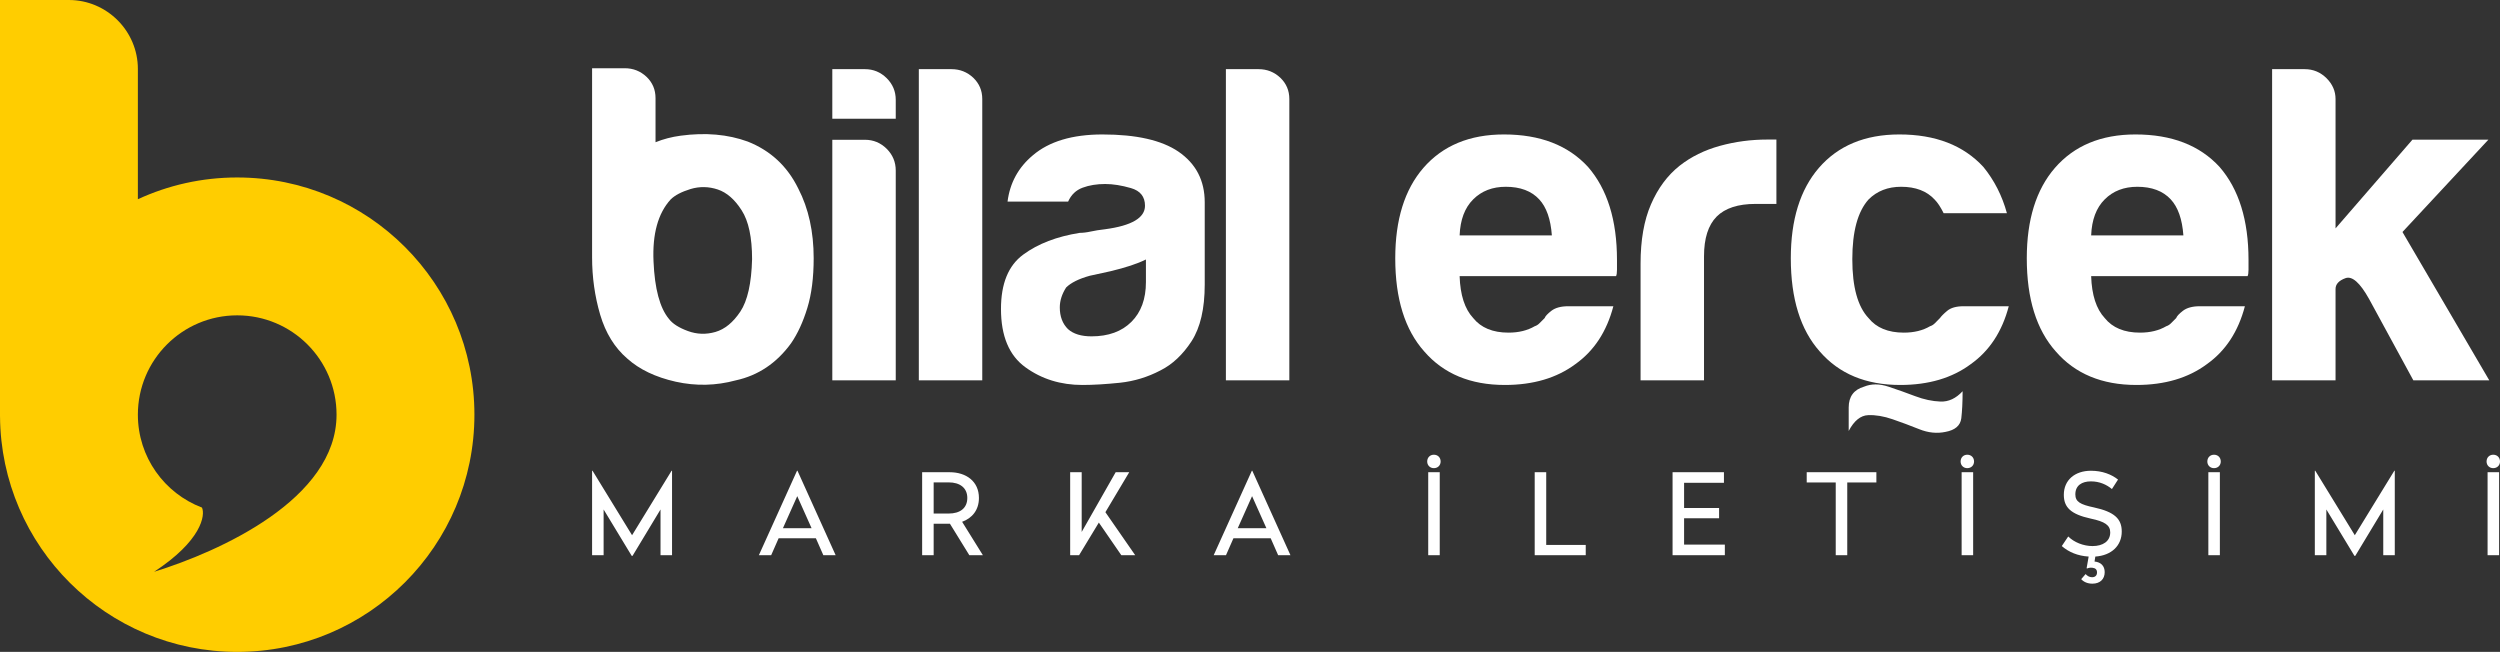 <?xml version="1.0" encoding="UTF-8"?>
<!DOCTYPE svg PUBLIC "-//W3C//DTD SVG 1.1//EN" "http://www.w3.org/Graphics/SVG/1.1/DTD/svg11.dtd">
<!-- Creator: CorelDRAW -->
<svg xmlns="http://www.w3.org/2000/svg" xml:space="preserve" width="124.093mm" height="32.358mm" version="1.1" style="shape-rendering:geometricPrecision; text-rendering:geometricPrecision; image-rendering:optimizeQuality; fill-rule:evenodd; clip-rule:evenodd"
viewBox="0 0 7710.72 2010.61"
 xmlns:xlink="http://www.w3.org/1999/xlink"
 xmlns:xodm="http://www.corel.com/coreldraw/odm/2003">
 <rect x="0" y="0" width="7710.72" height="2010.61" fill="#333333" stroke="none"/>
 <defs>
  <style type="text/css">
   <![CDATA[
    .fil1 {fill:white}
    .fil0 {fill:#FFCD00}
    .fil2 {fill:white;fill-rule:nonzero}
   ]]>
  </style>
 </defs>
 <g id="Layer_x0020_1">
  <path class="fil0" d="M731.63 547.36c-109.4,0 -213.18,24.06 -306.38,67.11l0 -244.41 0 0 0 -157.43c0,-116.94 -95.68,-212.62 -212.63,-212.62l-212.62 0 0 370.05 0 0 0 908.94 0 5.24 0.07 0c2.82,401.65 329.24,726.38 731.56,726.38 404.07,0 731.63,-327.56 731.63,-731.62 0,-404.07 -327.56,-731.64 -731.63,-731.64zm0 425.25c169.21,0 306.38,137.17 306.38,306.39 0,260.45 -360.95,422.1 -562.77,484.57 146.22,-95.7 158.49,-174.37 147.72,-198.02l-0.01 -0.03c-115.56,-43.86 -197.71,-155.59 -197.71,-286.52 0,-169.22 137.17,-306.39 306.38,-306.39z"/>
  <path class="fil1" d="M2072.75 1451.92l-1.4 0 -121.88 198.84 -121.9 -198.84 -1.4 0 0 260.49 35.54 0 0 -141.04 86.71 143.14 2.44 0 86.36 -143.14 0 141.04 35.53 0 0 -260.49zm386.21 78.35l44.22 98.91 -88.45 0 44.22 -98.91zm0.7 -78.35l-1.4 0 -117.71 260.49 37.96 0 22.99 -52.24 114.92 0 23 52.24 37.95 0 -117.71 -260.49zm469.46 4.53l-84.97 0 0 255.96 35.52 0 0 -97.16 50.15 0 59.89 97.16 41.79 0 -64.07 -103.07c30.98,-11.16 51.88,-36.23 51.88,-73.49 0,-51.19 -39.35,-79.4 -90.2,-79.4zm-3.13 31.34c34.48,0 57.46,16.71 57.46,48.06 0,31.68 -22.64,48.06 -57.46,48.06l-46.32 0 0 -96.11 46.32 0zm556.86 -31.34l-41.8 0 -104.82 184.23 0 -184.23 -35.53 0 0 255.96 27.51 0 60.95 -100.64 69.31 100.64 42.83 0 -91.94 -132.68 73.49 -123.28zm378.9 73.82l44.22 98.91 -88.45 0 44.22 -98.91zm0.7 -78.35l-1.4 0 -117.71 260.49 37.95 0 22.99 -52.24 114.92 0 22.99 52.24 37.95 0 -117.71 -260.49zm578.12 4.53l-35.53 0 0 255.96 35.53 0 0 -255.96zm-18.11 -53.98c-11.84,0 -20.56,8.71 -20.56,20.88 0,11.86 8.72,20.56 20.56,20.56 12.19,0 20.88,-8.71 20.88,-20.56 0,-12.18 -8.7,-20.88 -20.88,-20.88zm346.52 53.98l-35.53 0 0 255.96 157.42 0 0 -31.68 -121.89 0 0 -224.28zm548.15 0l-158.46 0 0 255.96 161.25 0 0 -32.73 -125.72 0 0 -81.14 107.96 0 0 -31.7 -107.96 0 0 -77.66 122.93 0 0 -32.73zm470.16 0l-214.88 0 0 31.68 89.5 0 0 224.28 35.54 0 0 -224.28 89.84 0 0 -31.68zm298.46 0l-35.53 0 0 255.96 35.53 0 0 -255.96zm-18.11 -53.98c-11.84,0 -20.56,8.71 -20.56,20.88 0,11.86 8.72,20.56 20.56,20.56 12.19,0 20.89,-8.71 20.89,-20.56 0,-12.18 -8.71,-20.88 -20.89,-20.88zm381.7 49.45c-50.51,0 -83.93,29.25 -83.93,74.17 0,38.31 20.89,59.91 83.24,73.49 43.18,9.06 59.89,20.2 59.89,42.48 0,27.51 -22.64,42.15 -54.68,42.15 -27.86,0 -56.76,-11.5 -74.87,-29.61l-19.85 29.61c21.59,18.8 49.45,30.3 82.88,32.38l-6.27 35.54 1.06 1.38c4.87,-2.08 9.75,-3.13 16.71,-2.44 9.74,1.06 14.27,5.93 14.27,14.63 0,9.74 -6.27,14.63 -15.32,14.63 -8.36,0 -15.33,-4.54 -19.86,-9.76l-13.58 15.67c7.67,8.71 19.85,13.94 34.49,13.94 24.03,0 37.95,-14.28 37.95,-35.52 0,-19.5 -12.19,-31 -31.34,-32.74l2.43 -15.33c50.16,-3.47 81.5,-33.78 81.5,-77.3 0,-39.35 -22.98,-60.6 -85.31,-74.19 -43.2,-9.05 -57.82,-17.75 -57.82,-40.39 0,-27.51 20.21,-40.05 48.06,-40.05 26.81,0 48.41,10.09 64.78,23.68l18.81 -29.25c-20.2,-16.03 -48.77,-27.17 -83.23,-27.17zm397.36 4.53l-35.53 0 0 255.96 35.53 0 0 -255.96zm-18.11 -53.98c-11.83,0 -20.55,8.71 -20.55,20.88 0,11.86 8.72,20.56 20.55,20.56 12.19,0 20.9,-8.71 20.9,-20.56 0,-12.18 -8.71,-20.88 -20.9,-20.88zm557.57 49.45l-1.4 0 -121.89 198.84 -121.89 -198.84 -1.4 0 0 260.49 35.54 0 0 -141.04 86.71 143.14 2.44 0 86.36 -143.14 0 141.04 35.54 0 0 -260.49zm321.78 4.53l-35.53 0 0 255.96 35.53 0 0 -255.96zm-18.11 -53.98c-11.84,0 -20.55,8.71 -20.55,20.88 0,11.86 8.72,20.56 20.55,20.56 12.19,0 20.88,-8.71 20.88,-20.56 0,-12.18 -8.7,-20.88 -20.88,-20.88z"/>
  <path class="fil1" d="M2567.07 431.11l100.68 0c25.95,0 48.32,9.28 67.13,27.86 18.57,18.57 27.86,40.94 27.86,66.89l0 647.22 -195.66 0 0 -741.96zm0 -217.81l100.68 0c25.95,0 48.32,9.29 67.13,27.86 18.57,18.57 27.86,40.69 27.86,66.65l0 58.32 -195.66 0 0 -152.83z"/>
  <path class="fil1" d="M2833.92 213.3l100.69 0c25.95,0 48.32,8.81 67.13,26.42 18.56,17.85 27.85,39.52 27.85,65.7l0 867.65 -195.67 0 0 -959.77z"/>
  <path class="fil1" d="M3534.38 800.31c-26.18,13.08 -62.37,24.99 -109.03,36.18 -42.84,9.29 -64.27,14.05 -64.27,14.05 -33.57,9.28 -57.84,21.42 -72.84,36.18 -13.09,20.47 -19.52,40.94 -19.52,61.42 0,27.84 8.34,50.23 25.24,66.89 16.66,14.98 40.94,22.37 72.6,22.37 52.13,0 93.31,-15 123.06,-44.76 29.74,-29.74 44.75,-70.45 44.75,-122.58l0 -69.74zm44.51 342.29c-39.03,20.47 -80.45,33.08 -124.26,37.85 -43.79,4.52 -82.36,6.89 -115.92,6.89 -67.13,0 -125.68,-18.08 -175.91,-54.51 -50.23,-36.18 -75.47,-96.16 -75.47,-179.95 0,-78.32 22.86,-134.02 68.57,-167.58 45.47,-33.57 103.77,-55.94 174.47,-67.13 9.29,0 20.49,-1.19 33.57,-4.05 13.1,-2.85 27.86,-5.23 44.76,-7.13 81.88,-10.95 122.83,-35.24 122.83,-72.37 0,-28.08 -14.52,-46.17 -43.32,-54.51 -28.81,-8.33 -55.23,-12.61 -79.5,-12.61 -25.95,0 -49.27,3.81 -69.74,11.43 -20.47,7.61 -35.23,21.89 -44.51,42.84l-186.86 0c7.37,-57.84 33.32,-105.45 78.08,-142.83 50.23,-42.84 121.87,-64.27 214.7,-64.27 104.25,0 182.33,17.62 234.47,53.09 54.03,37.13 80.93,89.26 80.93,156.15l0 253.74c0,74.5 -13.56,132.59 -40.47,174.49 -27.13,41.66 -59.27,71.89 -96.4,90.45z"/>
  <path class="fil1" d="M3781 213.3l100.7 0c25.94,0 48.32,8.81 67.12,26.42 18.57,17.85 27.86,39.52 27.86,65.7l0 867.65 -195.67 0 0 -959.77z"/>
  <path class="fil1" d="M4836.58 944.55l139.48 0c-20.47,78.08 -59.51,137.58 -117.11,178.53 -57.61,42.84 -130.21,64.26 -217.57,64.26 -105.92,0 -189,-34.5 -248.52,-103.31 -59.74,-66.88 -89.5,-162.57 -89.5,-287.31 0,-119.02 28.81,-211.84 86.64,-278.73 59.75,-68.8 142.59,-103.31 248.52,-103.31 111.63,0 198.05,33.33 259.45,100.22 59.51,68.55 89.27,164.25 89.27,286.82 0,7.39 0,13.81 0,19.29 0,5.71 0,9.28 0,11.18 0,9.29 -0.95,15.71 -2.85,19.52l-482.5 0c1.91,58.08 15.71,101.18 41.89,129.26 24.05,30 60.47,44.99 108.79,44.99 31.65,0 58.55,-6.66 80.92,-19.75 5.48,-1.67 10.72,-5 15.24,-9.77 4.75,-4.52 9.76,-9.76 15.47,-15.47 1.68,-5.47 8.81,-13.09 20.72,-22.37 12.14,-9.29 29.51,-14.05 51.65,-14.05zm-334.68 -218.52l284.46 0c-3.57,-49.98 -16.66,-87.11 -39.05,-111.16 -24.03,-25.95 -58.55,-38.79 -103.07,-38.79 -40.94,0 -74.5,12.84 -100.45,38.79 -26.18,25.95 -39.98,63.08 -41.89,111.16z"/>
  <path class="fil1" d="M5059.99 1173.07l0 -360.15c0,-72.6 10.71,-133.54 32.14,-182.81 21.43,-49.51 50.71,-89.03 88.08,-118.79 35.47,-27.84 76.89,-48.32 124.25,-61.4 47.37,-13.1 96.17,-19.52 146.39,-19.52 3.8,0 8.32,0 14.05,0 5.47,0 10.22,0 14.03,0l0 198.52 -64.26 0c-54.03,0 -94.03,13.09 -119.97,39.03 -25.95,26.2 -39.05,66.89 -39.05,122.83l0 382.3 -195.67 0z"/>
  <path class="fil1" d="M6056.11 944.55l139.49 0c-20.47,78.08 -59.52,137.58 -117.12,178.53 -57.61,42.84 -130.21,64.26 -217.57,64.26 -106.16,0 -188.76,-34.5 -248.27,-103.31 -59.5,-66.88 -89.26,-162.57 -89.26,-287.31 0,-119.02 28.81,-211.84 86.41,-278.73 59.51,-68.8 142.35,-103.31 248.27,-103.31 111.63,0 198.05,33.56 259.45,100.45 33.33,40.95 57.61,88.32 72.37,142.35l-195.2 0c-9.27,-18.8 -18.56,-32.85 -27.85,-42.13 -24.28,-26.19 -58.55,-39.27 -103.31,-39.27 -40.69,0 -74.26,13.08 -100.21,39.03 -33.57,37.37 -50.23,98.77 -50.23,184.47 0,85.7 16.67,146.16 50.23,181.63 24.05,29.76 60.22,44.74 108.79,44.74 31.42,0 58.55,-6.66 80.69,-19.75 5.72,-1.67 10.71,-5 15.47,-9.77 4.51,-4.52 9.76,-9.76 15.22,-15.47 3.82,-5.47 11.19,-13.09 22.39,-22.37 11.18,-9.29 27.84,-14.05 50.23,-14.05zm-354.2 384.66l0 -72.36c0,-33.56 15.71,-54.98 47.36,-64.27 22.38,-9.27 47.37,-9.27 75.22,0 28.08,9.29 55.46,19.05 82.36,29.28 26.91,10.24 53.08,15.71 78.08,16.67 25.23,0.96 47.84,-9.76 68.32,-31.89 0,33.32 -1.44,61.18 -4.05,83.55 -2.85,22.38 -19.05,36.42 -48.81,41.89 -26.18,5.49 -53.08,2.87 -80.92,-8.32 -27.86,-11.19 -55.47,-21.42 -82.37,-30.71 -26.89,-9.28 -52.13,-13.56 -75.21,-12.61 -23.34,0.95 -43.33,17.14 -59.99,48.79z"/>
  <path class="fil1" d="M6784.41 944.55l139.48 0c-20.47,78.08 -59.51,137.58 -117.12,178.53 -57.61,42.84 -130.21,64.26 -217.56,64.26 -105.92,0 -189.01,-34.5 -248.52,-103.31 -59.74,-66.88 -89.5,-162.57 -89.5,-287.31 0,-119.02 28.8,-211.84 86.64,-278.73 59.76,-68.8 142.6,-103.31 248.52,-103.31 111.63,0 198.05,33.33 259.45,100.22 59.52,68.55 89.27,164.25 89.27,286.82 0,7.39 0,13.81 0,19.29 0,5.71 0,9.28 0,11.18 0,9.29 -0.95,15.71 -2.86,19.52l-482.5 0c1.9,58.08 15.71,101.18 41.89,129.26 24.05,30 60.47,44.99 108.79,44.99 31.65,0 58.55,-6.66 80.93,-19.75 5.48,-1.67 10.72,-5 15.24,-9.77 4.76,-4.52 9.76,-9.76 15.47,-15.47 1.67,-5.47 8.8,-13.09 20.71,-22.37 12.14,-9.29 29.51,-14.05 51.66,-14.05zm-334.68 -218.52l284.46 0c-3.59,-49.98 -16.67,-87.11 -39.05,-111.16 -24.03,-25.95 -58.55,-38.79 -103.07,-38.79 -40.94,0 -74.5,12.84 -100.46,38.79 -26.18,25.95 -39.98,63.08 -41.89,111.16z"/>
  <path class="fil1" d="M7203.51 430.87l0 0 0 273.51 237.08 -273.51 234.23 0 -264.93 284.7 267.78 457.51 -234.22 0 -136.64 -251.13c-28.08,-50.23 -52.13,-71.41 -72.59,-64.03 -20.47,7.38 -30.71,18.57 -30.71,33.32l0 103.31 0 178.54 -195.66 0 0 -959.77 100.69 0c25.94,0 48.32,9.29 67.13,27.86 18.56,18.57 27.84,39.98 27.84,64.26l0 125.45z"/>
  <path class="fil2" d="M1934.96 1106.18c-39.04,-33.57 -66.88,-78.55 -83.78,-135.43 -16.67,-56.66 -25,-115.7 -25,-177.12l0.04 -5.4 -0.04 0 0 -577.78 100.69 0c25.94,0 48.32,8.8 67.13,26.41 18.56,17.86 27.86,39.51 27.86,65.7l0 136.14c24.03,-9.76 49.9,-16.5 77.6,-20.23 76.42,-10.23 145.19,-4.27 206.63,18.11 70.45,27.84 122.59,76.4 156.14,145.19 31.66,61.18 47.38,132.83 47.38,214.7 0,59.51 -6.44,110.71 -19.53,153.3 -13.09,42.85 -29.76,79.27 -50.23,109.01 -44.5,61.19 -101.41,99.27 -170.18,114.28 -61.42,16.65 -123.07,18.08 -185.44,4.28 -62.37,-14.04 -112.12,-37.85 -149.25,-71.18zm133.55 -491.07c-39.05,42.84 -56.66,106.64 -52.85,191.15 3.57,84.49 19.52,143.52 47.37,177.09 11.18,14.99 30.71,27.37 58.55,37.61 27.85,10.24 56.19,11.19 84.99,2.86 28.79,-8.33 54.5,-29.28 76.88,-62.85 22.15,-33.32 34.28,-87.36 36.19,-161.62 0,-67.13 -10.71,-117.35 -32.14,-150.68 -21.42,-33.56 -45.95,-54.99 -73.79,-64.27 -27.85,-9.28 -55.94,-9.76 -83.79,-1.43 -27.86,8.56 -48.32,19.29 -61.4,32.14z"/>
 </g>
</svg>
